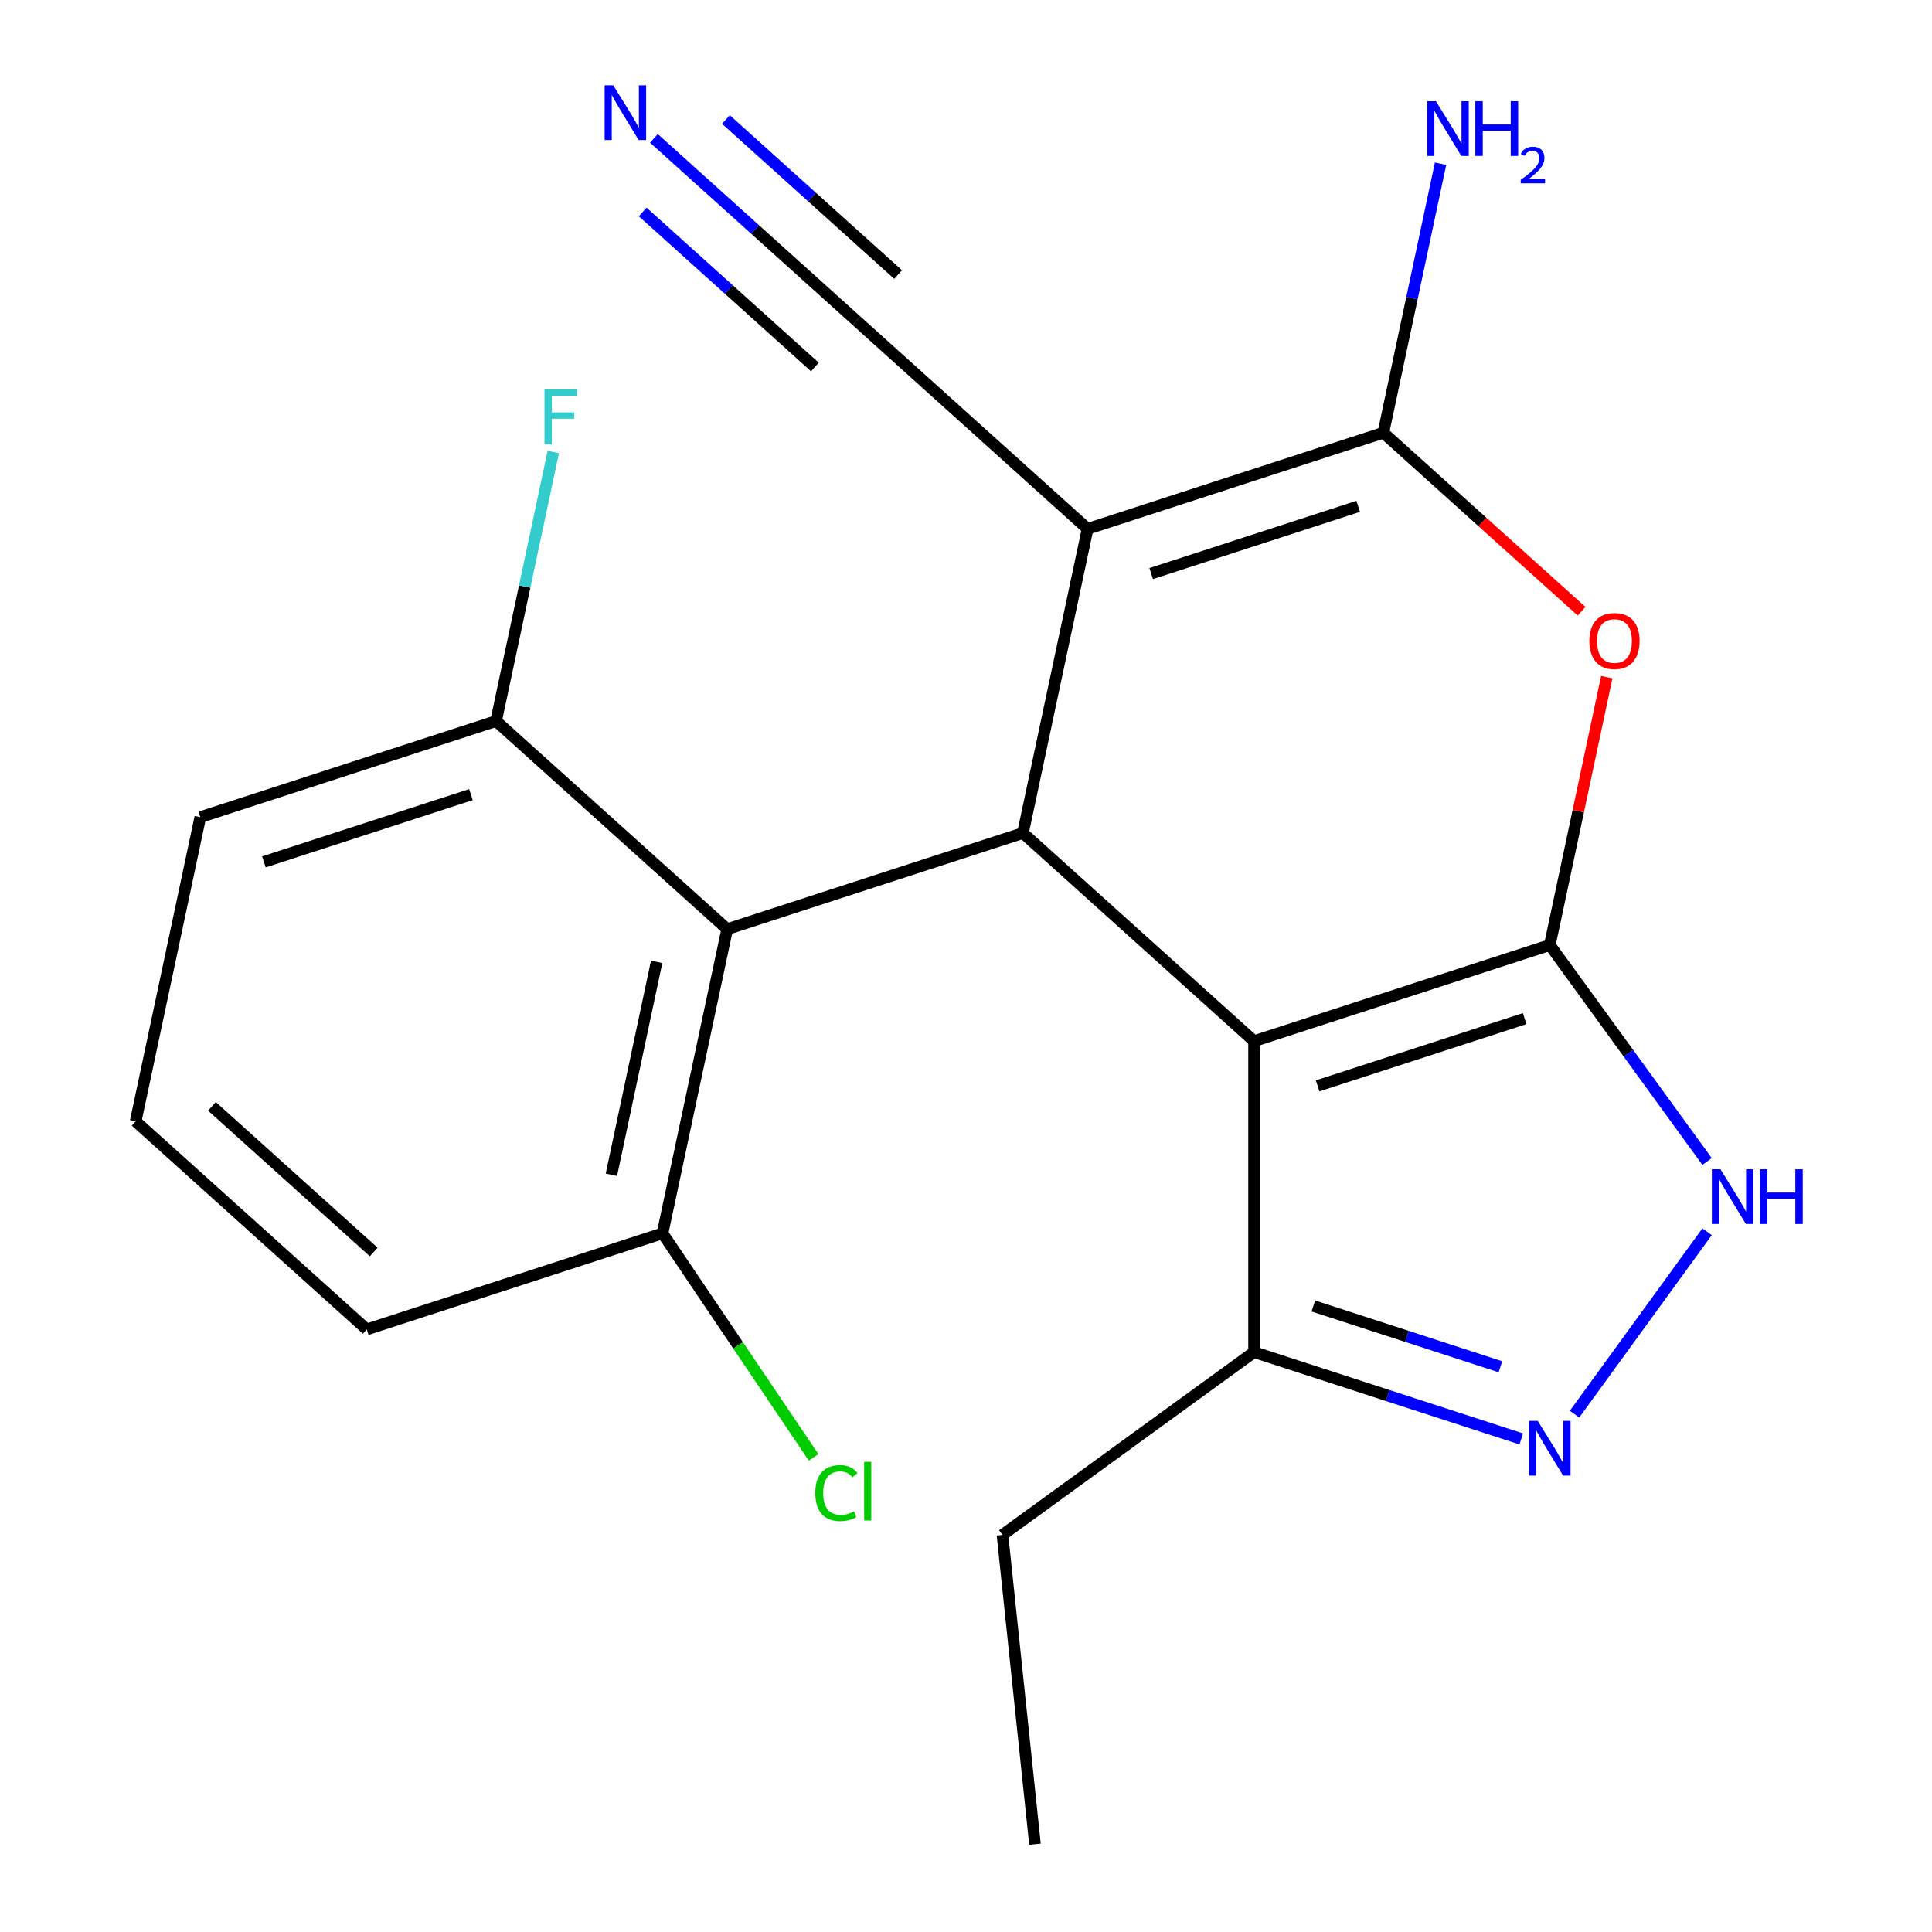 <?xml version='1.0' encoding='iso-8859-1'?>
<svg version='1.1' baseProfile='full'
              xmlns='http://www.w3.org/2000/svg'
                      xmlns:rdkit='http://www.rdkit.org/xml'
                      xmlns:xlink='http://www.w3.org/1999/xlink'
                  xml:space='preserve'
width='1000px' height='1000px' viewBox='0 0 1000 1000'>
<!-- END OF HEADER -->
<rect style='opacity:1.0;fill:#FFFFFF;stroke:none' width='1000' height='1000' x='0' y='0'> </rect>
<path class='bond-0' d='M 802.178,489.147 L 649.092,538.888' style='fill:none;fill-rule:evenodd;stroke:#000000;stroke-width:6px;stroke-linecap:butt;stroke-linejoin:miter;stroke-opacity:1' />
<path class='bond-0' d='M 789.163,527.226 L 682.003,562.044' style='fill:none;fill-rule:evenodd;stroke:#000000;stroke-width:6px;stroke-linecap:butt;stroke-linejoin:miter;stroke-opacity:1' />
<path class='bond-4' d='M 802.178,489.147 L 816.915,419.816' style='fill:none;fill-rule:evenodd;stroke:#000000;stroke-width:6px;stroke-linecap:butt;stroke-linejoin:miter;stroke-opacity:1' />
<path class='bond-4' d='M 816.915,419.816 L 831.651,350.485' style='fill:none;fill-rule:evenodd;stroke:#FF0000;stroke-width:6px;stroke-linecap:butt;stroke-linejoin:miter;stroke-opacity:1' />
<path class='bond-5' d='M 802.178,489.147 L 842.878,545.167' style='fill:none;fill-rule:evenodd;stroke:#000000;stroke-width:6px;stroke-linecap:butt;stroke-linejoin:miter;stroke-opacity:1' />
<path class='bond-5' d='M 842.878,545.167 L 883.578,601.186' style='fill:none;fill-rule:evenodd;stroke:#0000FF;stroke-width:6px;stroke-linecap:butt;stroke-linejoin:miter;stroke-opacity:1' />
<path class='bond-2' d='M 649.092,538.888 L 529.473,431.182' style='fill:none;fill-rule:evenodd;stroke:#000000;stroke-width:6px;stroke-linecap:butt;stroke-linejoin:miter;stroke-opacity:1' />
<path class='bond-8' d='M 649.092,538.888 L 649.092,699.852' style='fill:none;fill-rule:evenodd;stroke:#000000;stroke-width:6px;stroke-linecap:butt;stroke-linejoin:miter;stroke-opacity:1' />
<path class='bond-1' d='M 562.939,273.736 L 716.025,223.996' style='fill:none;fill-rule:evenodd;stroke:#000000;stroke-width:6px;stroke-linecap:butt;stroke-linejoin:miter;stroke-opacity:1' />
<path class='bond-1' d='M 595.85,296.892 L 703.01,262.074' style='fill:none;fill-rule:evenodd;stroke:#000000;stroke-width:6px;stroke-linecap:butt;stroke-linejoin:miter;stroke-opacity:1' />
<path class='bond-9' d='M 562.939,273.736 L 443.32,166.03' style='fill:none;fill-rule:evenodd;stroke:#000000;stroke-width:6px;stroke-linecap:butt;stroke-linejoin:miter;stroke-opacity:1' />
<path class='bond-22' d='M 562.939,273.736 L 529.473,431.182' style='fill:none;fill-rule:evenodd;stroke:#000000;stroke-width:6px;stroke-linecap:butt;stroke-linejoin:miter;stroke-opacity:1' />
<path class='bond-7' d='M 529.473,431.182 L 376.388,480.923' style='fill:none;fill-rule:evenodd;stroke:#000000;stroke-width:6px;stroke-linecap:butt;stroke-linejoin:miter;stroke-opacity:1' />
<path class='bond-3' d='M 716.025,223.996 L 767.322,270.184' style='fill:none;fill-rule:evenodd;stroke:#000000;stroke-width:6px;stroke-linecap:butt;stroke-linejoin:miter;stroke-opacity:1' />
<path class='bond-3' d='M 767.322,270.184 L 818.62,316.373' style='fill:none;fill-rule:evenodd;stroke:#FF0000;stroke-width:6px;stroke-linecap:butt;stroke-linejoin:miter;stroke-opacity:1' />
<path class='bond-13' d='M 716.025,223.996 L 730.825,154.365' style='fill:none;fill-rule:evenodd;stroke:#000000;stroke-width:6px;stroke-linecap:butt;stroke-linejoin:miter;stroke-opacity:1' />
<path class='bond-13' d='M 730.825,154.365 L 745.626,84.734' style='fill:none;fill-rule:evenodd;stroke:#0000FF;stroke-width:6px;stroke-linecap:butt;stroke-linejoin:miter;stroke-opacity:1' />
<path class='bond-6' d='M 883.578,637.554 L 814.981,731.97' style='fill:none;fill-rule:evenodd;stroke:#0000FF;stroke-width:6px;stroke-linecap:butt;stroke-linejoin:miter;stroke-opacity:1' />
<path class='bond-21' d='M 787.414,744.795 L 718.253,722.323' style='fill:none;fill-rule:evenodd;stroke:#0000FF;stroke-width:6px;stroke-linecap:butt;stroke-linejoin:miter;stroke-opacity:1' />
<path class='bond-21' d='M 718.253,722.323 L 649.092,699.852' style='fill:none;fill-rule:evenodd;stroke:#000000;stroke-width:6px;stroke-linecap:butt;stroke-linejoin:miter;stroke-opacity:1' />
<path class='bond-21' d='M 776.614,707.436 L 728.201,691.706' style='fill:none;fill-rule:evenodd;stroke:#0000FF;stroke-width:6px;stroke-linecap:butt;stroke-linejoin:miter;stroke-opacity:1' />
<path class='bond-21' d='M 728.201,691.706 L 679.789,675.976' style='fill:none;fill-rule:evenodd;stroke:#000000;stroke-width:6px;stroke-linecap:butt;stroke-linejoin:miter;stroke-opacity:1' />
<path class='bond-11' d='M 376.388,480.923 L 342.921,638.369' style='fill:none;fill-rule:evenodd;stroke:#000000;stroke-width:6px;stroke-linecap:butt;stroke-linejoin:miter;stroke-opacity:1' />
<path class='bond-11' d='M 339.878,497.846 L 316.452,608.059' style='fill:none;fill-rule:evenodd;stroke:#000000;stroke-width:6px;stroke-linecap:butt;stroke-linejoin:miter;stroke-opacity:1' />
<path class='bond-12' d='M 376.388,480.923 L 256.768,373.217' style='fill:none;fill-rule:evenodd;stroke:#000000;stroke-width:6px;stroke-linecap:butt;stroke-linejoin:miter;stroke-opacity:1' />
<path class='bond-16' d='M 649.092,699.852 L 518.87,794.464' style='fill:none;fill-rule:evenodd;stroke:#000000;stroke-width:6px;stroke-linecap:butt;stroke-linejoin:miter;stroke-opacity:1' />
<path class='bond-10' d='M 443.32,166.03 L 390.892,118.824' style='fill:none;fill-rule:evenodd;stroke:#000000;stroke-width:6px;stroke-linecap:butt;stroke-linejoin:miter;stroke-opacity:1' />
<path class='bond-10' d='M 390.892,118.824 L 338.465,71.618' style='fill:none;fill-rule:evenodd;stroke:#0000FF;stroke-width:6px;stroke-linecap:butt;stroke-linejoin:miter;stroke-opacity:1' />
<path class='bond-10' d='M 464.861,142.107 L 420.298,101.981' style='fill:none;fill-rule:evenodd;stroke:#000000;stroke-width:6px;stroke-linecap:butt;stroke-linejoin:miter;stroke-opacity:1' />
<path class='bond-10' d='M 420.298,101.981 L 375.734,61.856' style='fill:none;fill-rule:evenodd;stroke:#0000FF;stroke-width:6px;stroke-linecap:butt;stroke-linejoin:miter;stroke-opacity:1' />
<path class='bond-10' d='M 421.779,189.954 L 377.215,149.829' style='fill:none;fill-rule:evenodd;stroke:#000000;stroke-width:6px;stroke-linecap:butt;stroke-linejoin:miter;stroke-opacity:1' />
<path class='bond-10' d='M 377.215,149.829 L 332.652,109.704' style='fill:none;fill-rule:evenodd;stroke:#0000FF;stroke-width:6px;stroke-linecap:butt;stroke-linejoin:miter;stroke-opacity:1' />
<path class='bond-14' d='M 342.921,638.369 L 382.027,696.352' style='fill:none;fill-rule:evenodd;stroke:#000000;stroke-width:6px;stroke-linecap:butt;stroke-linejoin:miter;stroke-opacity:1' />
<path class='bond-14' d='M 382.027,696.352 L 421.132,754.335' style='fill:none;fill-rule:evenodd;stroke:#00CC00;stroke-width:6px;stroke-linecap:butt;stroke-linejoin:miter;stroke-opacity:1' />
<path class='bond-18' d='M 342.921,638.369 L 189.836,688.109' style='fill:none;fill-rule:evenodd;stroke:#000000;stroke-width:6px;stroke-linecap:butt;stroke-linejoin:miter;stroke-opacity:1' />
<path class='bond-15' d='M 256.768,373.217 L 271.569,303.586' style='fill:none;fill-rule:evenodd;stroke:#000000;stroke-width:6px;stroke-linecap:butt;stroke-linejoin:miter;stroke-opacity:1' />
<path class='bond-15' d='M 271.569,303.586 L 286.369,233.955' style='fill:none;fill-rule:evenodd;stroke:#33CCCC;stroke-width:6px;stroke-linecap:butt;stroke-linejoin:miter;stroke-opacity:1' />
<path class='bond-19' d='M 256.768,373.217 L 103.683,422.958' style='fill:none;fill-rule:evenodd;stroke:#000000;stroke-width:6px;stroke-linecap:butt;stroke-linejoin:miter;stroke-opacity:1' />
<path class='bond-19' d='M 243.754,411.295 L 136.594,446.114' style='fill:none;fill-rule:evenodd;stroke:#000000;stroke-width:6px;stroke-linecap:butt;stroke-linejoin:miter;stroke-opacity:1' />
<path class='bond-20' d='M 518.87,794.464 L 535.695,954.545' style='fill:none;fill-rule:evenodd;stroke:#000000;stroke-width:6px;stroke-linecap:butt;stroke-linejoin:miter;stroke-opacity:1' />
<path class='bond-17' d='M 70.217,580.404 L 103.683,422.958' style='fill:none;fill-rule:evenodd;stroke:#000000;stroke-width:6px;stroke-linecap:butt;stroke-linejoin:miter;stroke-opacity:1' />
<path class='bond-23' d='M 70.217,580.404 L 189.836,688.109' style='fill:none;fill-rule:evenodd;stroke:#000000;stroke-width:6px;stroke-linecap:butt;stroke-linejoin:miter;stroke-opacity:1' />
<path class='bond-23' d='M 109.701,572.636 L 193.434,648.03' style='fill:none;fill-rule:evenodd;stroke:#000000;stroke-width:6px;stroke-linecap:butt;stroke-linejoin:miter;stroke-opacity:1' />
<path  class='atom-5' d='M 822.644 331.781
Q 822.644 324.981, 826.004 321.181
Q 829.364 317.381, 835.644 317.381
Q 841.924 317.381, 845.284 321.181
Q 848.644 324.981, 848.644 331.781
Q 848.644 338.661, 845.244 342.581
Q 841.844 346.461, 835.644 346.461
Q 829.404 346.461, 826.004 342.581
Q 822.644 338.701, 822.644 331.781
M 835.644 343.261
Q 839.964 343.261, 842.284 340.381
Q 844.644 337.461, 844.644 331.781
Q 844.644 326.221, 842.284 323.421
Q 839.964 320.581, 835.644 320.581
Q 831.324 320.581, 828.964 323.381
Q 826.644 326.181, 826.644 331.781
Q 826.644 337.501, 828.964 340.381
Q 831.324 343.261, 835.644 343.261
' fill='#FF0000'/>
<path  class='atom-6' d='M 890.53 605.21
L 899.81 620.21
Q 900.73 621.69, 902.21 624.37
Q 903.69 627.05, 903.77 627.21
L 903.77 605.21
L 907.53 605.21
L 907.53 633.53
L 903.65 633.53
L 893.69 617.13
Q 892.53 615.21, 891.29 613.01
Q 890.09 610.81, 889.73 610.13
L 889.73 633.53
L 886.05 633.53
L 886.05 605.21
L 890.53 605.21
' fill='#0000FF'/>
<path  class='atom-6' d='M 910.93 605.21
L 914.77 605.21
L 914.77 617.25
L 929.25 617.25
L 929.25 605.21
L 933.09 605.21
L 933.09 633.53
L 929.25 633.53
L 929.25 620.45
L 914.77 620.45
L 914.77 633.53
L 910.93 633.53
L 910.93 605.21
' fill='#0000FF'/>
<path  class='atom-7' d='M 795.918 735.432
L 805.198 750.432
Q 806.118 751.912, 807.598 754.592
Q 809.078 757.272, 809.158 757.432
L 809.158 735.432
L 812.918 735.432
L 812.918 763.752
L 809.038 763.752
L 799.078 747.352
Q 797.918 745.432, 796.678 743.232
Q 795.478 741.032, 795.118 740.352
L 795.118 763.752
L 791.438 763.752
L 791.438 735.432
L 795.918 735.432
' fill='#0000FF'/>
<path  class='atom-11' d='M 317.441 44.165
L 326.721 59.165
Q 327.641 60.645, 329.121 63.325
Q 330.601 66.005, 330.681 66.165
L 330.681 44.165
L 334.441 44.165
L 334.441 72.485
L 330.561 72.485
L 320.601 56.085
Q 319.441 54.165, 318.201 51.965
Q 317.001 49.765, 316.641 49.085
L 316.641 72.485
L 312.961 72.485
L 312.961 44.165
L 317.441 44.165
' fill='#0000FF'/>
<path  class='atom-14' d='M 743.231 52.389
L 752.511 67.389
Q 753.431 68.869, 754.911 71.549
Q 756.391 74.229, 756.471 74.389
L 756.471 52.389
L 760.231 52.389
L 760.231 80.709
L 756.351 80.709
L 746.391 64.309
Q 745.231 62.389, 743.991 60.189
Q 742.791 57.989, 742.431 57.309
L 742.431 80.709
L 738.751 80.709
L 738.751 52.389
L 743.231 52.389
' fill='#0000FF'/>
<path  class='atom-14' d='M 763.631 52.389
L 767.471 52.389
L 767.471 64.429
L 781.951 64.429
L 781.951 52.389
L 785.791 52.389
L 785.791 80.709
L 781.951 80.709
L 781.951 67.629
L 767.471 67.629
L 767.471 80.709
L 763.631 80.709
L 763.631 52.389
' fill='#0000FF'/>
<path  class='atom-14' d='M 787.164 79.716
Q 787.85 77.947, 789.487 76.97
Q 791.124 75.967, 793.394 75.967
Q 796.219 75.967, 797.803 77.498
Q 799.387 79.029, 799.387 81.749
Q 799.387 84.521, 797.328 87.108
Q 795.295 89.695, 791.071 92.757
L 799.704 92.757
L 799.704 94.869
L 787.111 94.869
L 787.111 93.101
Q 790.596 90.619, 792.655 88.771
Q 794.741 86.923, 795.744 85.26
Q 796.747 83.597, 796.747 81.881
Q 796.747 80.085, 795.849 79.082
Q 794.952 78.079, 793.394 78.079
Q 791.889 78.079, 790.886 78.686
Q 789.883 79.293, 789.17 80.64
L 787.164 79.716
' fill='#0000FF'/>
<path  class='atom-15' d='M 422.004 772.799
Q 422.004 765.759, 425.284 762.079
Q 428.604 758.359, 434.884 758.359
Q 440.724 758.359, 443.844 762.479
L 441.204 764.639
Q 438.924 761.639, 434.884 761.639
Q 430.604 761.639, 428.324 764.519
Q 426.084 767.359, 426.084 772.799
Q 426.084 778.399, 428.404 781.279
Q 430.764 784.159, 435.324 784.159
Q 438.444 784.159, 442.084 782.279
L 443.204 785.279
Q 441.724 786.239, 439.484 786.799
Q 437.244 787.359, 434.764 787.359
Q 428.604 787.359, 425.284 783.599
Q 422.004 779.839, 422.004 772.799
' fill='#00CC00'/>
<path  class='atom-15' d='M 447.284 756.639
L 450.964 756.639
L 450.964 786.999
L 447.284 786.999
L 447.284 756.639
' fill='#00CC00'/>
<path  class='atom-16' d='M 281.815 201.611
L 298.655 201.611
L 298.655 204.851
L 285.615 204.851
L 285.615 213.451
L 297.215 213.451
L 297.215 216.731
L 285.615 216.731
L 285.615 229.931
L 281.815 229.931
L 281.815 201.611
' fill='#33CCCC'/>
</svg>
